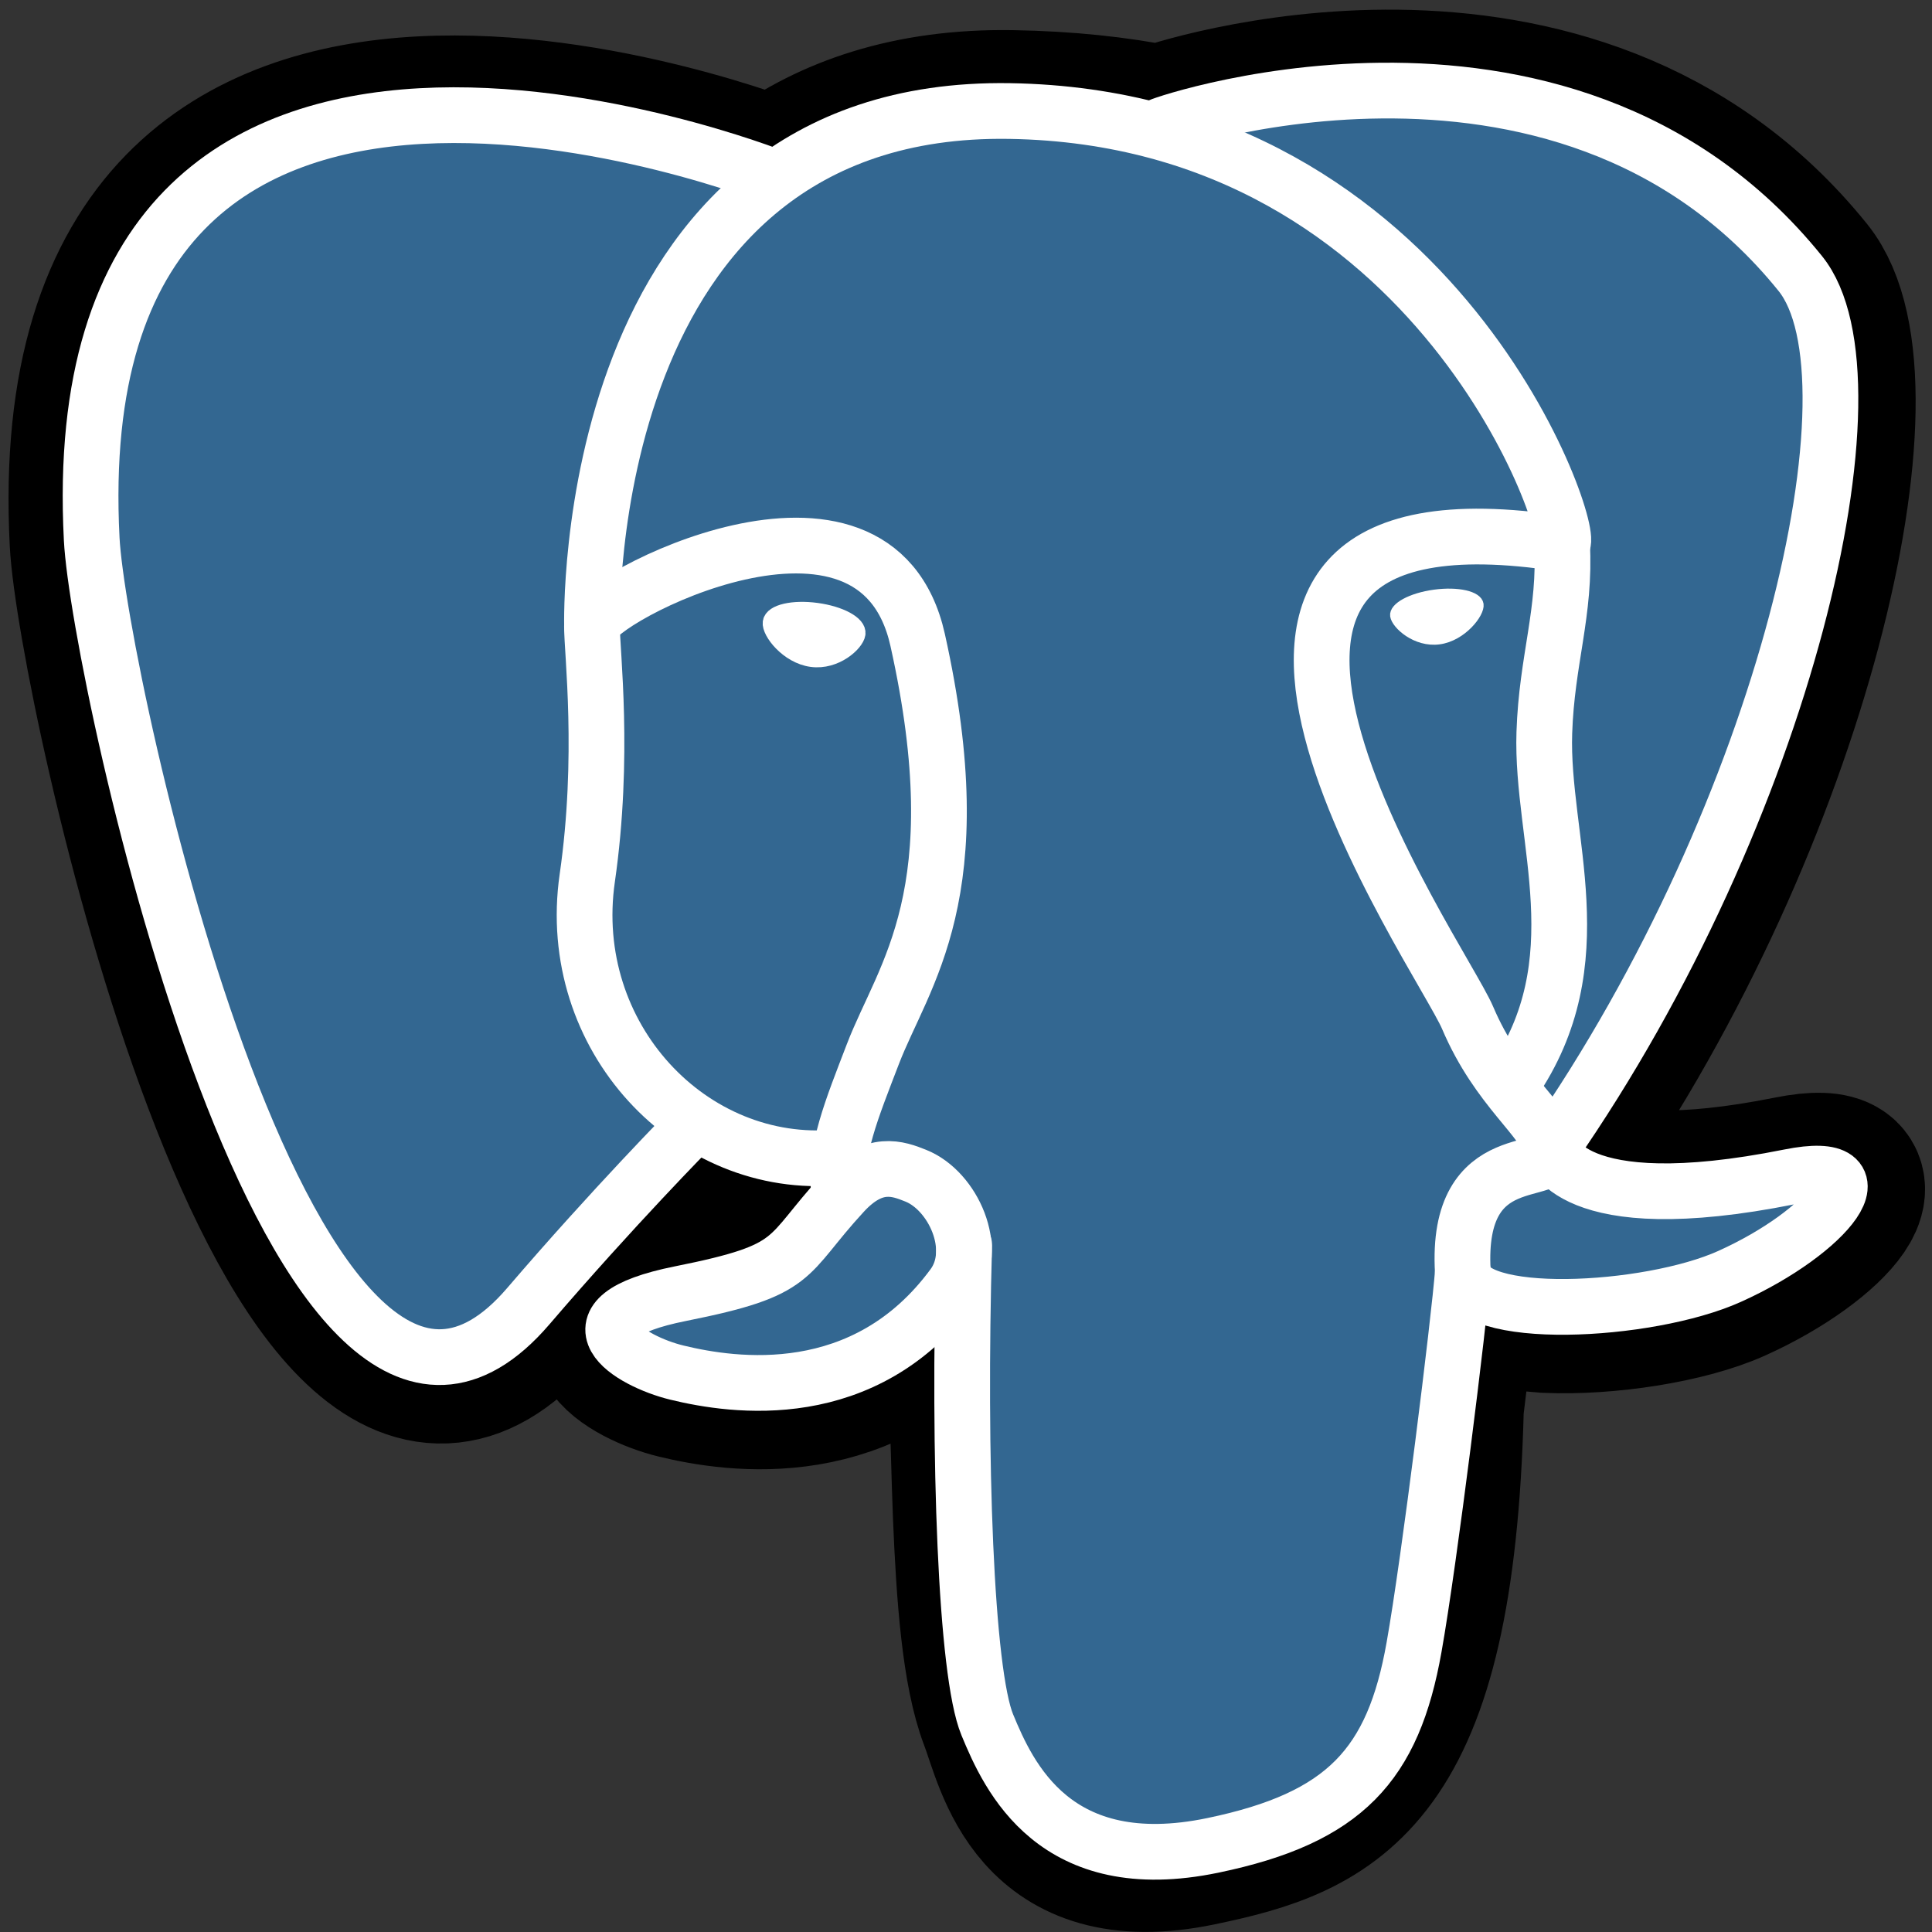 <svg width="32" height="32" viewBox="0 0 32 32" fill="none" xmlns="http://www.w3.org/2000/svg">
<rect x="0" y="0" width="32" height="32" fill="#333333" stroke="none"/>
<g clip-path="url(#clip0_6211_88260)">
<path d="M23.854 23.314C24.062 21.632 23.999 21.385 25.29 21.658L25.618 21.686C26.611 21.73 27.91 21.531 28.672 21.187C30.315 20.448 31.289 19.213 29.669 19.538C25.975 20.277 25.721 19.064 25.721 19.064C29.622 13.449 31.253 6.322 29.845 4.577C26.006 -0.182 19.361 2.069 19.25 2.127L19.215 2.133C18.485 1.987 17.668 1.899 16.75 1.884C15.079 1.858 13.81 2.31 12.848 3.018C12.848 3.018 0.994 -1.72 1.545 8.976C1.662 11.251 4.907 26.194 8.777 21.68C10.191 20.03 11.558 18.634 11.558 18.634C12.237 19.072 13.05 19.295 13.902 19.215L13.968 19.16C13.947 19.365 13.957 19.566 13.994 19.803C12.998 20.884 13.29 21.073 11.297 21.471C9.281 21.875 10.466 22.592 11.239 22.78C12.177 23.008 14.346 23.33 15.812 21.339L15.754 21.566C16.145 21.87 16.118 23.748 16.174 25.09C16.229 26.431 16.322 27.684 16.604 28.422C16.886 29.16 17.218 31.062 19.838 30.517C22.027 30.062 23.701 29.407 23.854 23.314Z" fill="black" stroke="black" stroke-width="2.77"/>
<path d="M29.67 19.538C25.976 20.277 25.722 19.063 25.722 19.063C29.622 13.448 31.253 6.321 29.846 4.577C26.007 -0.182 19.361 2.069 19.251 2.127L19.215 2.133C18.485 1.986 17.668 1.899 16.75 1.884C15.079 1.858 13.81 2.309 12.848 3.017C12.848 3.017 0.994 -1.72 1.545 8.976C1.662 11.251 4.907 26.194 8.777 21.68C10.192 20.03 11.558 18.635 11.558 18.635C12.237 19.072 13.05 19.295 13.902 19.215L13.968 19.16C13.947 19.366 13.957 19.566 13.995 19.803C12.998 20.884 13.29 21.073 11.297 21.471C9.281 21.875 10.465 22.593 11.239 22.78C12.177 23.008 14.346 23.33 15.812 21.339L15.754 21.566C16.144 21.87 16.419 23.541 16.372 25.055C16.326 26.57 16.296 27.61 16.604 28.422C16.911 29.234 17.218 31.062 19.838 30.517C22.027 30.062 23.162 28.883 23.32 26.915C23.432 25.517 23.685 25.723 23.701 24.473L23.905 23.881C24.139 21.985 23.942 21.373 25.291 21.658L25.618 21.686C26.611 21.729 27.91 21.531 28.673 21.187C30.315 20.448 31.289 19.213 29.67 19.538H29.67Z" fill="#336791"/>
<path d="M15.97 20.623C15.869 24.151 15.996 27.703 16.352 28.567C16.708 29.43 17.47 31.11 20.09 30.565C22.279 30.11 23.076 29.229 23.421 27.284C23.676 25.853 24.167 21.88 24.23 21.065" stroke="white" stroke-width="0.923" stroke-linecap="round" stroke-linejoin="round"/>
<path d="M12.83 2.937C12.83 2.937 0.967 -1.766 1.519 8.93C1.636 11.205 4.881 26.148 8.751 21.634C10.165 19.984 11.444 18.689 11.444 18.689" stroke="white" stroke-width="0.923" stroke-linecap="round" stroke-linejoin="round"/>
<path d="M19.237 2.079C18.826 2.204 25.836 -0.406 29.819 4.531C31.226 6.276 29.596 13.403 25.695 19.018" stroke="white" stroke-width="0.923" stroke-linecap="round" stroke-linejoin="round"/>
<path d="M25.695 19.018C25.695 19.018 25.949 20.232 29.644 19.492C31.262 19.168 30.288 20.403 28.646 21.142C27.299 21.749 24.279 21.904 24.229 21.066C24.102 18.903 25.819 19.56 25.695 19.018ZM25.695 19.018C25.583 18.53 24.815 18.051 24.308 16.857C23.864 15.814 18.227 7.819 25.871 9.007C26.151 8.95 23.877 1.953 16.723 1.839C9.571 1.725 9.806 10.372 9.806 10.372" stroke="white" stroke-width="0.923" stroke-linecap="round" stroke-linejoin="bevel"/>
<path d="M13.968 19.758C12.971 20.839 13.264 21.029 11.271 21.427C9.255 21.83 10.439 22.548 11.213 22.735C12.15 22.963 14.32 23.285 15.786 21.294C16.232 20.688 15.783 19.72 15.17 19.474C14.874 19.355 14.477 19.205 13.968 19.758Z" stroke="white" stroke-width="0.923" stroke-linecap="round" stroke-linejoin="round"/>
<path d="M13.902 19.739C13.802 19.103 14.117 18.347 14.456 17.463C14.964 16.136 16.137 14.809 15.199 10.599C14.499 7.462 9.808 9.946 9.805 10.371C9.803 10.796 10.018 12.527 9.727 14.543C9.348 17.173 11.452 19.397 13.875 19.169" stroke="white" stroke-width="0.923" stroke-linecap="round" stroke-linejoin="round"/>
<path d="M12.787 10.308C12.766 10.453 13.061 10.841 13.446 10.893C13.831 10.945 14.16 10.642 14.181 10.497C14.202 10.351 13.907 10.191 13.521 10.139C13.137 10.087 12.808 10.163 12.787 10.308H12.787Z" fill="white" stroke="white" stroke-width="0.308"/>
<path d="M24.496 10.011C24.517 10.156 24.221 10.544 23.836 10.596C23.452 10.648 23.123 10.345 23.102 10.2C23.081 10.055 23.376 9.895 23.761 9.843C24.146 9.791 24.475 9.866 24.496 10.011V10.011Z" fill="white" stroke="white" stroke-width="0.154"/>
<path d="M25.872 9.006C25.935 10.145 25.619 10.922 25.579 12.135C25.52 13.898 26.445 15.916 25.051 17.937" stroke="white" stroke-width="0.923" stroke-linecap="round" stroke-linejoin="round"/>
</g>
<defs>
<clipPath id="clip0_6211_88260">
<rect width="32" height="32" fill="white"/>
</clipPath>
</defs>
</svg>
